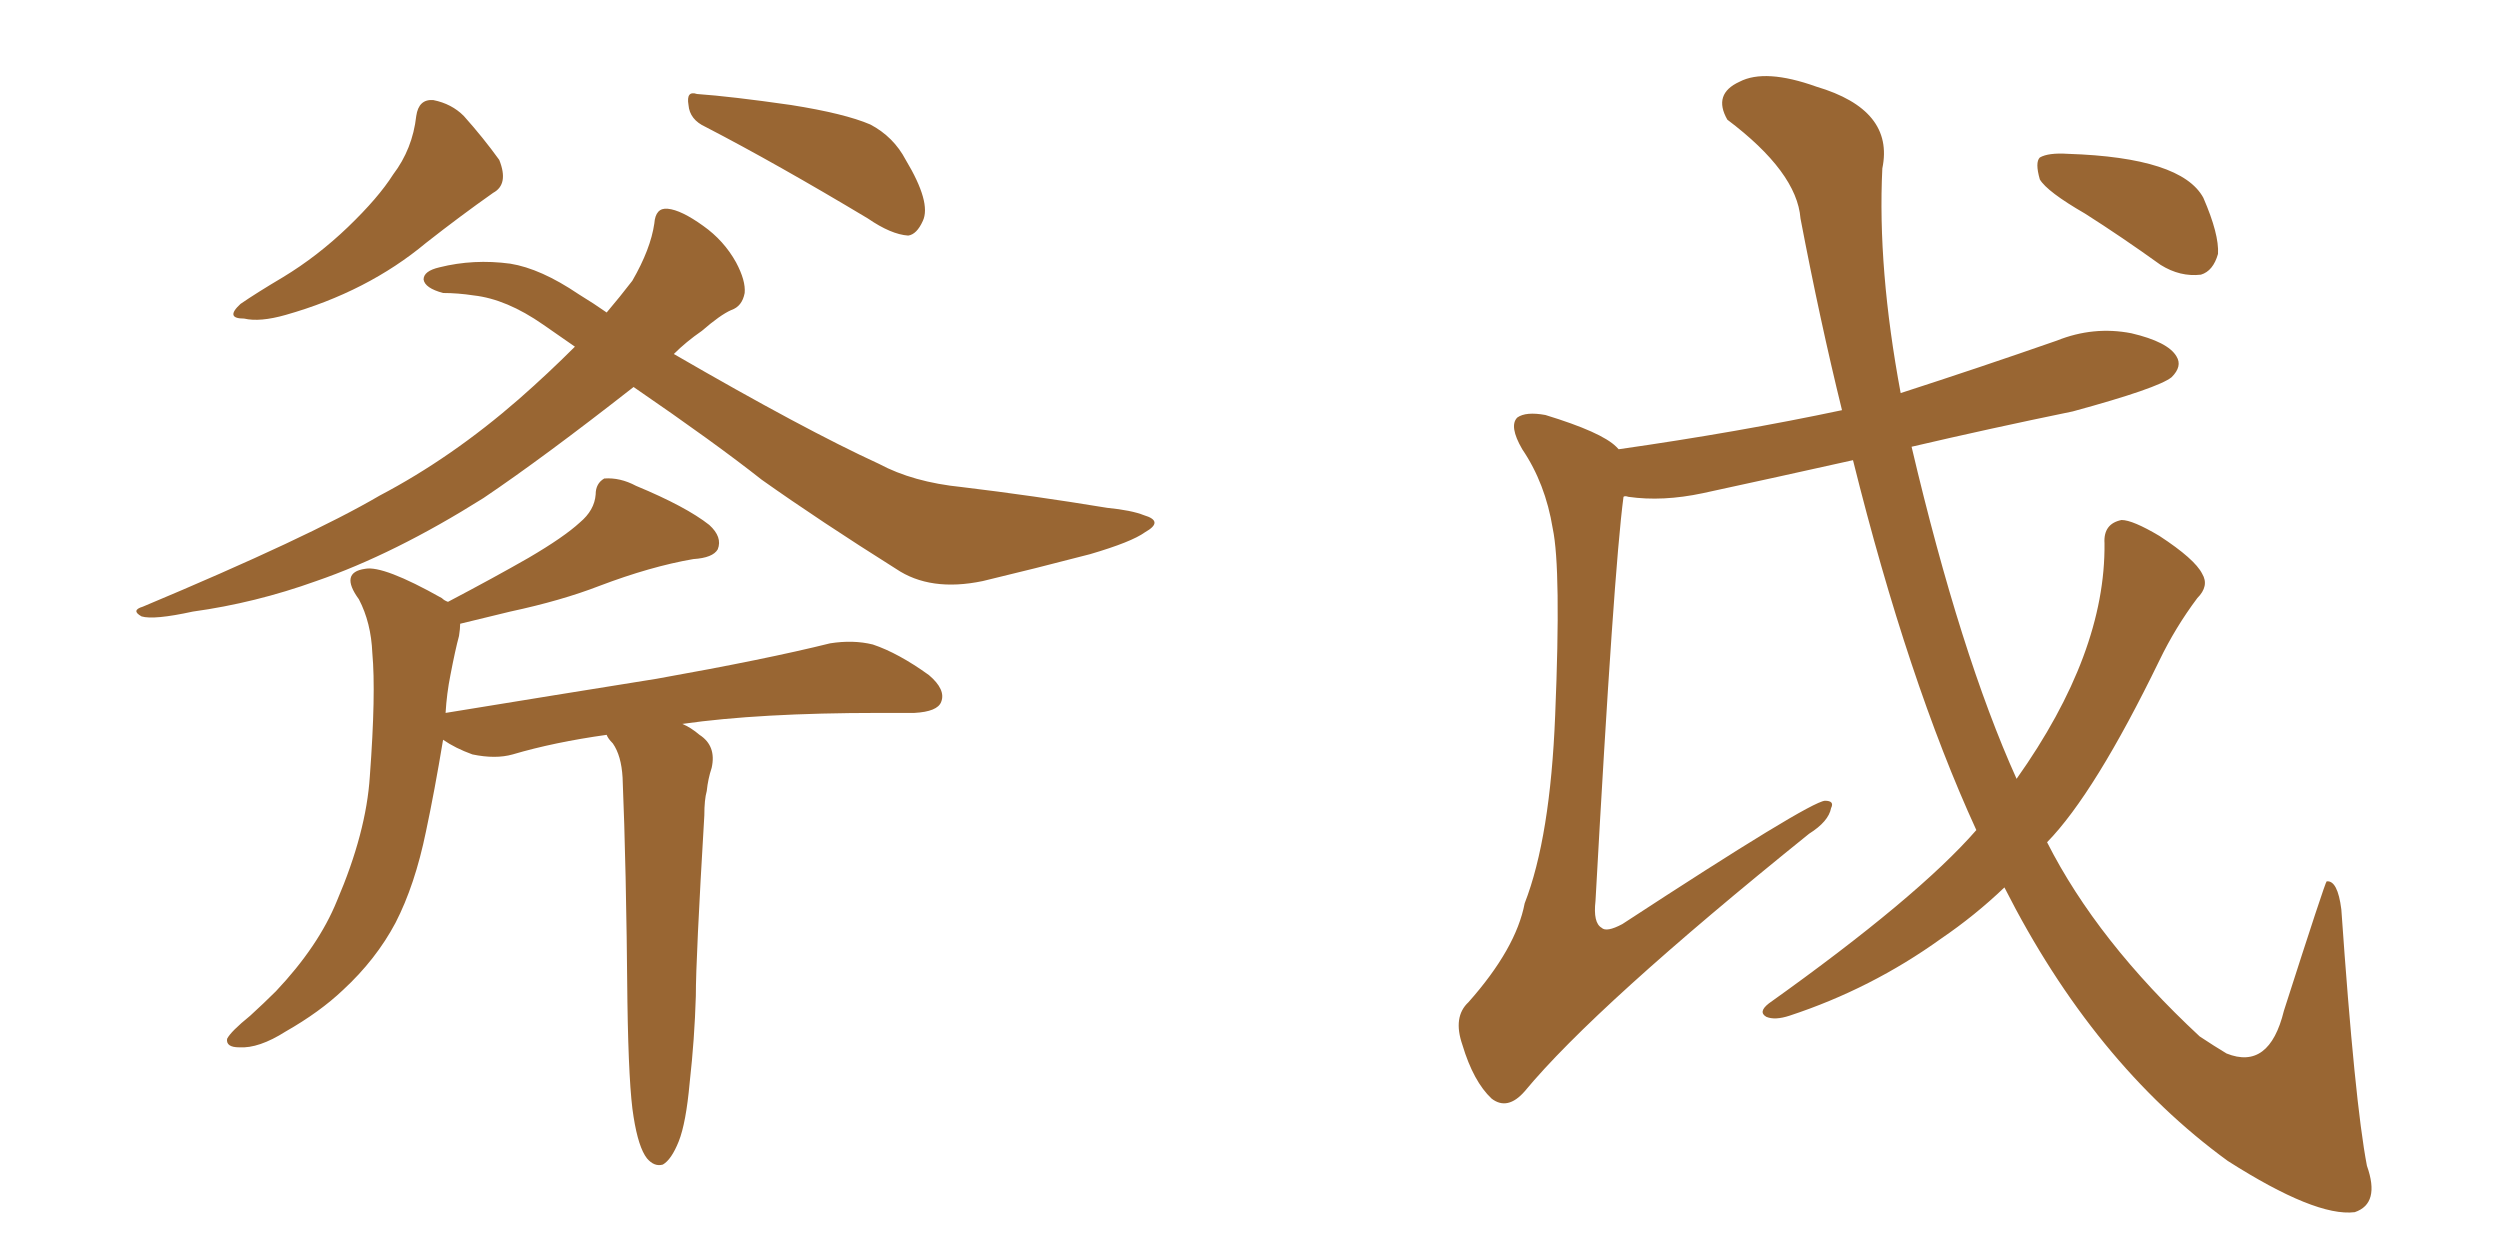 <svg xmlns="http://www.w3.org/2000/svg" xmlns:xlink="http://www.w3.org/1999/xlink" width="300" height="150"><path fill="#996633" padding="10" d="M49.95 13.92L49.95 13.92Q50.24 11.87 52.00 12.01L52.00 12.01Q54.20 12.45 55.66 13.92L55.66 13.92Q58.01 16.55 59.91 19.19L59.91 19.19Q61.08 22.12 59.18 23.14L59.18 23.14Q55.22 25.93 51.12 29.15L51.12 29.15Q44.09 35.01 34.28 37.79L34.28 37.79Q31.20 38.67 29.30 38.23L29.30 38.23Q26.95 38.23 28.86 36.47L28.86 36.47Q30.76 35.16 33.98 33.25L33.98 33.25Q38.09 30.76 41.75 27.25L41.75 27.25Q45.41 23.73 47.17 20.95L47.17 20.95Q49.51 17.87 49.95 13.92ZM84.67 15.23L84.67 15.23Q82.76 14.36 82.62 12.60L82.62 12.60Q82.32 10.84 83.64 11.28L83.64 11.28Q87.74 11.57 94.92 12.60L94.92 12.60Q101.37 13.62 104.44 14.94L104.44 14.94Q107.23 16.41 108.69 19.19L108.69 19.19Q111.77 24.32 110.74 26.51L110.74 26.51Q110.01 28.13 108.98 28.27L108.98 28.27Q106.93 28.13 104.15 26.22L104.15 26.22Q93.16 19.63 84.67 15.23ZM76.03 46.44L76.03 46.44Q65.19 54.93 58.01 59.77L58.01 59.77Q47.31 66.50 37.94 69.73L37.94 69.73Q30.62 72.36 23.14 73.39L23.14 73.39Q18.46 74.41 16.99 73.97L16.99 73.97Q15.67 73.24 17.14 72.80L17.14 72.80Q37.06 64.45 45.56 59.47L45.56 59.47Q54.20 54.93 62.26 47.90L62.26 47.90Q65.77 44.82 68.99 41.60L68.99 41.60Q67.09 40.28 65.19 38.96L65.19 38.96Q60.79 35.89 56.84 35.45L56.84 35.45Q54.93 35.16 53.17 35.16L53.17 35.16Q50.98 34.57 50.83 33.54L50.83 33.54Q50.83 32.52 52.73 32.08L52.73 32.08Q56.84 31.05 61.23 31.64L61.23 31.64Q64.89 32.23 69.43 35.30L69.43 35.30Q71.34 36.47 72.80 37.50L72.80 37.50Q74.41 35.60 75.88 33.69L75.88 33.69Q78.08 29.88 78.52 26.81L78.52 26.81Q78.66 24.90 80.13 25.05L80.13 25.05Q81.74 25.20 84.38 27.10L84.38 27.10Q86.87 28.86 88.33 31.49L88.33 31.49Q89.50 33.69 89.36 35.16L89.36 35.16Q89.06 36.77 87.74 37.21L87.74 37.21Q86.43 37.79 84.23 39.70L84.23 39.70Q82.32 41.02 80.86 42.48L80.86 42.48Q96.53 51.56 105.47 55.66L105.47 55.66Q109.57 57.86 115.43 58.45L115.43 58.45Q123.93 59.47 132.86 60.94L132.86 60.94Q135.79 61.23 137.26 61.82L137.26 61.82Q139.75 62.55 137.40 63.87L137.40 63.87Q135.79 65.04 130.81 66.50L130.81 66.50Q124.07 68.26 117.92 69.73L117.92 69.73Q111.62 71.04 107.52 68.26L107.52 68.26Q98.44 62.55 91.41 57.57L91.41 57.57Q85.84 53.17 76.03 46.44ZM76.03 134.03L76.03 134.03L76.03 134.03Q75.44 130.52 75.29 120.26L75.29 120.26Q75.15 103.86 74.71 93.31L74.71 93.31Q74.56 90.67 73.54 89.21L73.54 89.21Q72.95 88.62 72.80 88.18L72.80 88.18Q66.50 89.06 61.52 90.53L61.52 90.53Q59.47 91.11 56.69 90.53L56.69 90.53Q54.64 89.79 53.17 88.77L53.17 88.77Q52.15 94.92 51.12 99.76L51.12 99.76Q49.80 106.20 47.46 110.74L47.46 110.74Q45.12 115.14 41.16 118.80L41.16 118.80Q38.38 121.44 34.28 123.78L34.28 123.78Q31.05 125.83 28.71 125.68L28.71 125.68Q27.10 125.68 27.25 124.66L27.25 124.66Q27.69 123.78 30.03 121.88L30.03 121.88Q31.64 120.41 33.11 118.95L33.11 118.95Q38.23 113.53 40.43 108.11L40.43 108.11Q43.95 99.90 44.38 93.16L44.38 93.16Q45.12 83.20 44.68 78.37L44.68 78.37Q44.53 74.71 43.07 71.92L43.07 71.92Q40.72 68.70 43.80 68.26L43.80 68.26Q46.00 67.82 53.03 71.78L53.03 71.78Q53.32 72.07 53.76 72.22L53.76 72.22Q59.33 69.29 63.43 66.94L63.43 66.94Q67.68 64.45 69.58 62.70L69.58 62.70Q71.34 61.23 71.48 59.33L71.48 59.33Q71.48 58.01 72.51 57.42L72.51 57.42Q74.41 57.28 76.32 58.30L76.32 58.30Q82.32 60.79 85.11 62.99L85.11 62.99Q86.72 64.45 86.13 65.92L86.13 65.92Q85.55 66.94 83.20 67.09L83.20 67.09Q78.08 67.97 71.92 70.31L71.92 70.31Q67.38 72.07 61.23 73.39L61.23 73.39Q57.57 74.27 55.22 74.85L55.22 74.85Q55.22 75.44 55.08 76.32L55.08 76.32Q54.64 77.93 54.05 81.01L54.05 81.01Q53.61 83.20 53.47 85.55L53.47 85.55Q66.94 83.35 78.81 81.45L78.81 81.45Q91.99 79.10 99.61 77.20L99.61 77.20Q102.39 76.76 104.74 77.34L104.74 77.34Q107.81 78.37 111.47 81.01L111.47 81.01Q113.53 82.76 112.94 84.23L112.94 84.23Q112.50 85.40 109.72 85.55L109.72 85.55Q107.81 85.55 105.47 85.55L105.47 85.55Q91.11 85.55 81.88 86.87L81.88 86.87Q82.91 87.30 83.94 88.18L83.94 88.18Q85.99 89.50 85.40 92.14L85.40 92.14Q84.96 93.46 84.81 94.92L84.81 94.92Q84.52 95.95 84.52 97.85L84.52 97.85Q83.50 114.99 83.50 119.53L83.50 119.53Q83.35 124.66 82.76 129.93L82.76 129.93Q82.32 134.77 81.45 136.96L81.45 136.96Q80.57 139.16 79.54 139.75L79.54 139.75Q78.52 140.04 77.64 139.01L77.64 139.01Q76.61 137.70 76.03 134.03ZM237.16 99.61L237.16 99.61Q228.96 81.74 222.36 55.22L222.36 55.22Q213.13 57.28 204.35 59.18L204.35 59.18Q199.51 60.21 195.41 59.62L195.41 59.62Q194.97 59.47 194.82 59.62L194.82 59.62Q193.65 68.41 191.46 108.11L191.46 108.11Q191.16 110.74 192.19 111.33L192.19 111.33Q192.77 111.91 194.68 110.89L194.68 110.89Q217.09 96.24 218.99 96.09L218.99 96.09Q220.17 96.09 219.73 96.97L219.73 96.97Q219.43 98.58 217.09 100.05L217.09 100.05Q191.46 120.70 182.96 130.96L182.96 130.96Q180.91 133.30 179.00 131.84L179.00 131.84Q176.81 129.79 175.49 125.39L175.49 125.39Q174.32 122.02 176.22 120.26L176.22 120.26Q181.93 113.82 182.96 108.40L182.96 108.40Q186.04 100.49 186.62 85.84L186.62 85.84Q187.35 68.26 186.33 63.43L186.33 63.43Q185.45 58.01 182.67 53.91L182.67 53.91Q181.05 51.12 182.08 50.10L182.08 50.10Q183.11 49.37 185.45 49.80L185.45 49.80Q192.19 51.86 193.95 53.61L193.95 53.61Q194.09 53.76 194.24 53.91L194.24 53.91Q208.59 51.86 221.04 49.22L221.04 49.22Q218.41 38.53 216.06 26.22L216.06 26.22Q215.63 20.65 207.28 14.36L207.28 14.36Q205.52 11.28 208.74 9.81L208.74 9.81Q211.82 8.20 217.97 10.40L217.97 10.40Q227.34 13.18 225.88 20.21L225.88 20.21Q225.29 32.23 228.08 47.17L228.08 47.17Q237.60 44.09 246.83 40.87L246.83 40.87Q251.22 39.11 255.76 39.99L255.76 39.99Q260.16 41.02 261.18 42.77L261.18 42.77Q261.91 43.95 260.60 45.26L260.60 45.26Q258.98 46.58 248.73 49.37L248.73 49.37Q238.77 51.42 229.39 53.61L229.39 53.61Q235.25 78.52 241.99 93.46L241.99 93.46Q252.69 78.37 252.54 65.19L252.54 65.19Q252.39 62.84 254.59 62.40L254.59 62.40Q255.91 62.40 259.13 64.31L259.13 64.31Q263.38 67.09 264.26 68.85L264.26 68.85Q265.14 70.31 263.67 71.78L263.67 71.78Q261.04 75.29 259.13 79.25L259.13 79.25Q251.37 95.21 245.65 101.07L245.65 101.07Q251.66 112.94 263.96 124.37L263.96 124.37Q265.72 125.54 267.19 126.42L267.19 126.42Q272.31 128.47 274.07 121.29L274.07 121.29Q279.05 105.76 279.20 105.76L279.20 105.76Q280.52 105.62 280.96 109.13L280.96 109.13Q282.57 132.28 284.03 139.89L284.03 139.89Q285.64 144.43 282.57 145.46L282.57 145.46Q277.88 146.04 267.33 139.31L267.33 139.31Q251.22 127.59 240.53 106.49L240.53 106.49Q237.01 109.86 232.91 112.65L232.91 112.65Q224.56 118.65 214.75 121.88L214.75 121.88Q212.99 122.46 211.96 122.02L211.96 122.02Q210.94 121.44 212.26 120.41L212.26 120.41Q230.13 107.67 237.16 99.61ZM250.20 25.63L250.20 25.63L250.20 25.63Q245.65 23.00 244.78 21.53L244.78 21.53Q244.19 19.48 244.78 18.90L244.78 18.90Q245.80 18.31 248.14 18.46L248.14 18.46Q261.77 18.90 264.40 23.73L264.40 23.73Q266.31 28.13 266.16 30.47L266.16 30.47Q265.58 32.52 264.11 32.96L264.11 32.96Q261.62 33.25 259.28 31.79L259.28 31.79Q254.59 28.42 250.20 25.63Z"/></svg>
